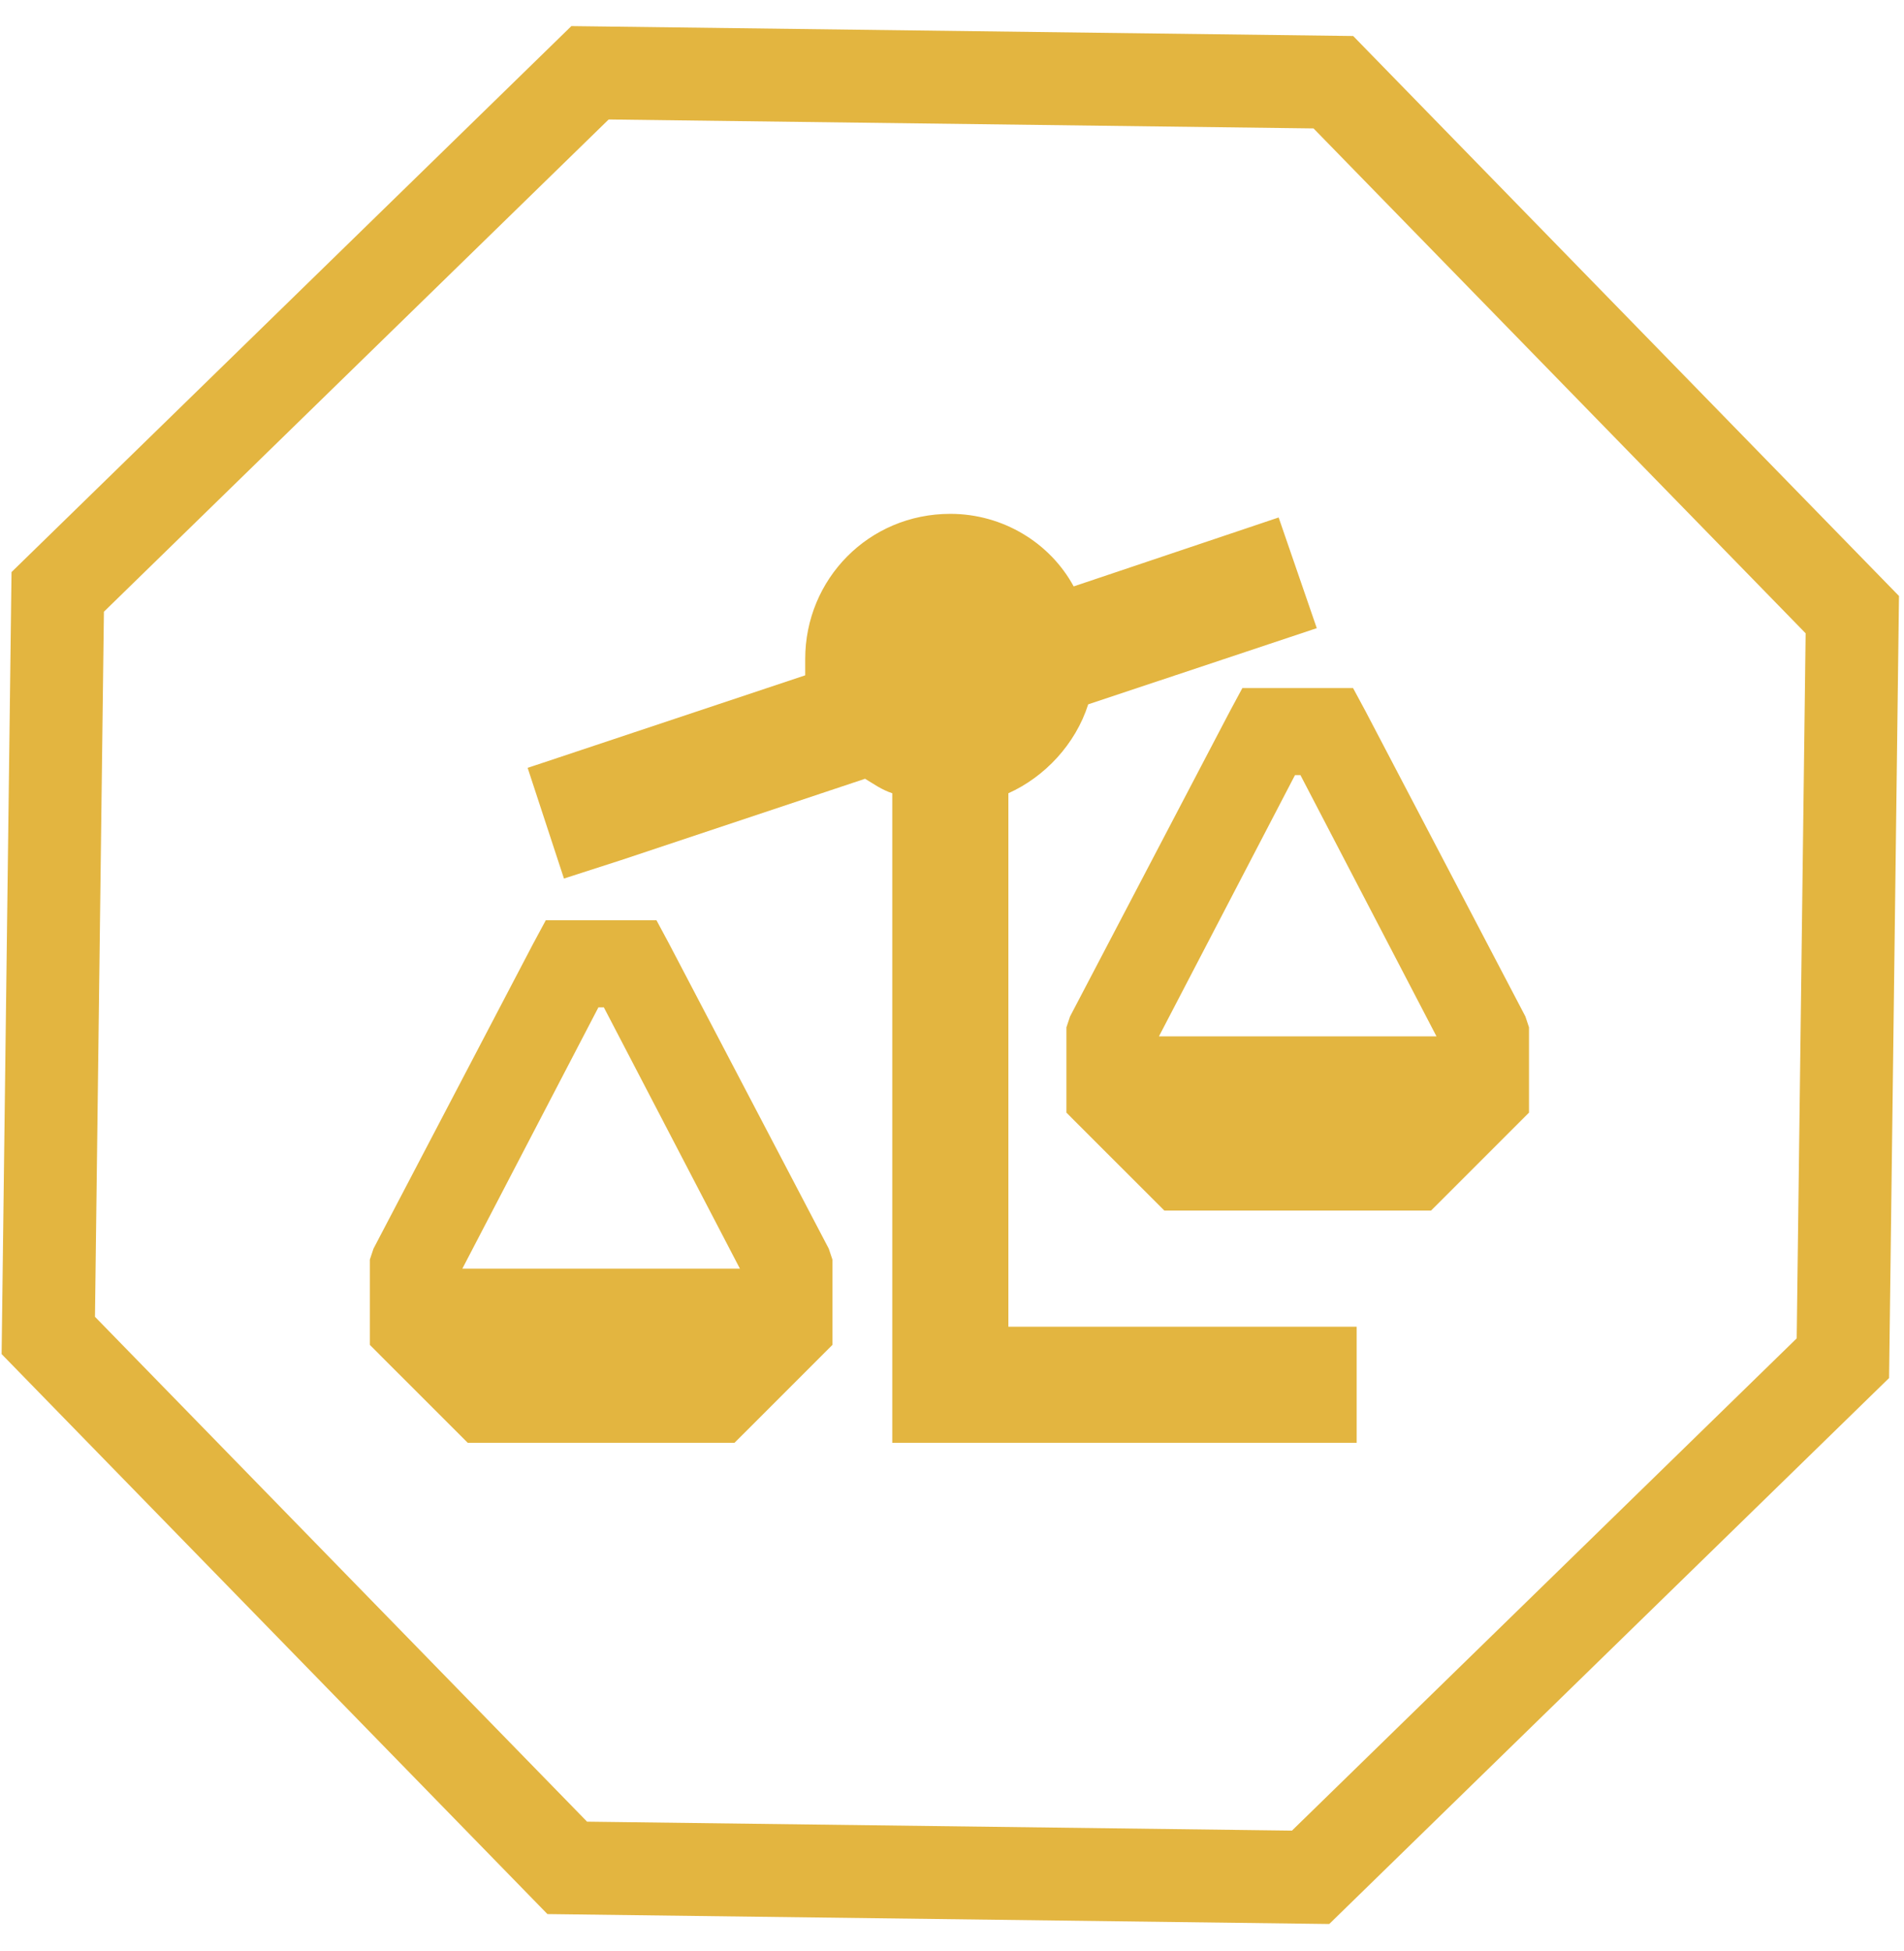 <?xml version="1.0" encoding="UTF-8"?> <svg xmlns="http://www.w3.org/2000/svg" width="41" height="42" viewBox="0 0 41 42" fill="none"><path d="M23.12 12.624L27.534 11.14L28.355 13.523L23.433 15.163C23.159 16.023 22.495 16.726 21.714 17.077V28.561H27.964H29.214V31.061H27.964H20.464H19.214V29.811V17.077C18.98 16.999 18.823 16.882 18.628 16.765L13.354 18.523L12.144 18.913L11.362 16.53L12.534 16.14L17.339 14.538C17.339 14.421 17.339 14.304 17.339 14.187C17.339 12.468 18.706 11.062 20.464 11.062C21.597 11.062 22.612 11.687 23.12 12.624ZM12.339 19.811H13.589H14.136L14.409 20.319L17.847 26.882L17.925 27.116V27.311V28.561V28.952L17.651 29.226L16.089 30.788L15.815 31.061H15.464H10.464H10.073L9.8 30.788L8.237 29.226L7.964 28.952V28.561V27.311V27.116L8.042 26.882L11.479 20.319L11.753 19.811H12.339ZM9.956 27.311H15.933L13.003 21.686H12.886L9.956 27.311ZM26.753 14.812H27.339H28.589H29.136L29.409 15.319L32.847 21.882L32.925 22.116V22.311V23.561V23.952L32.651 24.226L31.089 25.788L30.815 26.061H30.464H25.464H25.073L24.8 25.788L23.237 24.226L22.964 23.952V23.561V22.311V22.116L23.042 21.882L26.48 15.319L26.753 14.812ZM27.886 16.686L24.956 22.311H30.933L28.003 16.686H27.886Z" fill="#E3B540"></path><path d="M12.705 1.567L28.712 1.77L39.887 13.232L39.684 29.239L28.222 40.414L12.215 40.211L1.04 28.749L1.243 12.742L12.705 1.567Z" stroke="#E3B540" stroke-width="2"></path></svg> 